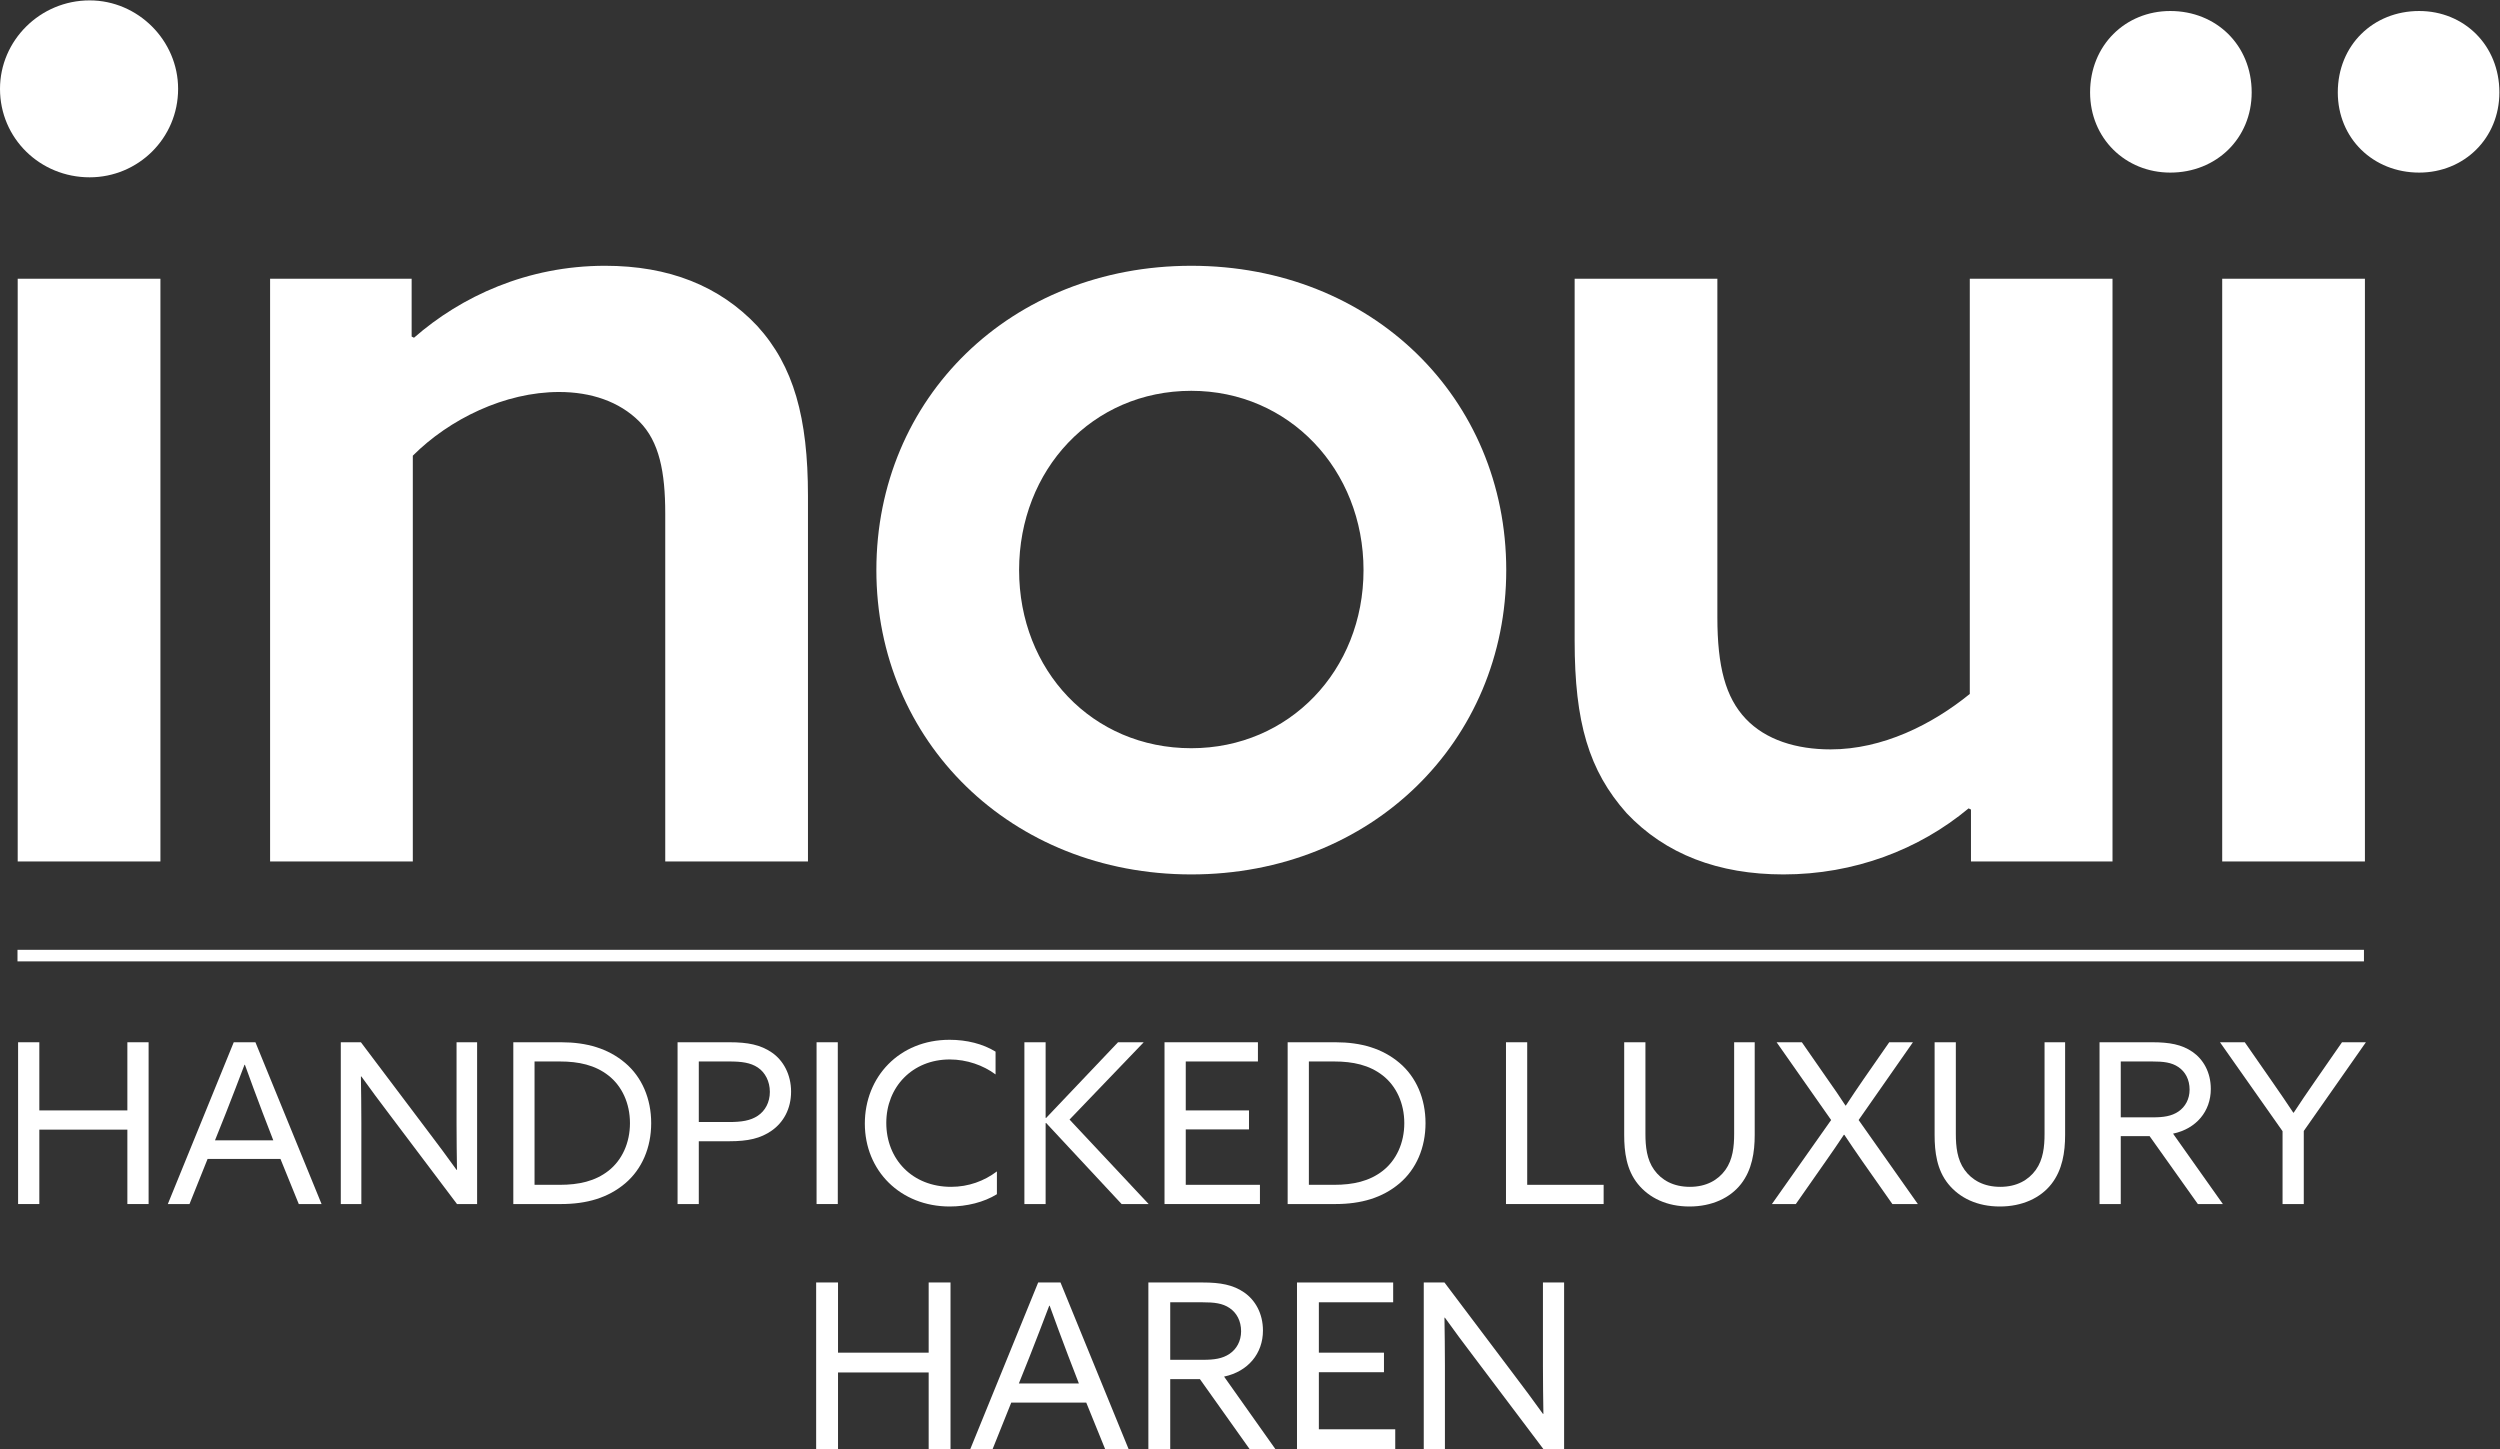 <?xml version="1.0" encoding="UTF-8" standalone="no"?> <svg xmlns:dc="http://purl.org/dc/elements/1.1/" xmlns:cc="http://creativecommons.org/ns#" xmlns:rdf="http://www.w3.org/1999/02/22-rdf-syntax-ns#" xmlns:svg="http://www.w3.org/2000/svg" xmlns="http://www.w3.org/2000/svg" viewBox="0 0 506.76 293.733" height="293.733" width="506.76" xml:space="preserve" id="svg2" version="1.1"><rect x="0" y="0" width="506.76" height="293.733" fill="#333333" stroke="none"/><defs id="defs6"></defs><g transform="matrix(1.333,0,0,-1.333,0,293.733)" id="g10"><g transform="scale(0.1)" id="g12"><path id="path14" style="fill:#ffffff;fill-opacity:1;fill-rule:nonzero;stroke:none" d="M 26.906,1779.65 H 243.941 V 893.578 H 26.906 Z M 0,2068.43 c 0,73.54 60.984,134.53 136.316,134.53 73.543,0 134.528,-60.99 134.528,-134.53 0,-75.33 -60.985,-134.52 -134.528,-134.52 C 60.984,1933.91 0,1993.1 0,2068.43"></path><path id="path16" style="fill:#ffffff;fill-opacity:1;fill-rule:nonzero;stroke:none" d="m 410.723,1779.65 h 215.246 v -87.88 l 3.582,-1.8 c 71.75,62.78 172.191,109.42 290.578,109.42 96.861,0 173.981,-30.5 231.381,-91.48 55.6,-60.99 77.13,-139.91 77.13,-258.29 V 893.578 h -217.03 v 529.132 c 0,62.78 -8.97,109.42 -39.465,139.91 -30.497,30.49 -73.54,44.84 -121.969,44.84 -82.508,0 -166.813,-41.25 -222.418,-96.86 V 893.578 H 410.723 v 886.072"></path><path id="path18" style="fill:#ffffff;fill-opacity:1;fill-rule:nonzero;stroke:none" d="m 2073.45,1336.62 c 0,152.46 -113,272.63 -261.88,272.63 -150.67,0 -261.87,-120.17 -261.87,-272.63 0,-152.46 111.2,-270.85 261.87,-270.85 148.88,0 261.88,118.39 261.88,270.85 z m -740.79,0 c 0,261.87 204.48,462.77 478.91,462.77 274.44,0 478.91,-200.9 478.91,-462.77 0,-260.09 -204.47,-462.768 -478.91,-462.768 -274.43,0 -478.91,202.678 -478.91,462.768"></path><path id="path20" style="fill:#ffffff;fill-opacity:1;fill-rule:nonzero;stroke:none" d="m 2997.18,972.5 -3.6,1.789 c -75.33,-62.777 -173.98,-100.437 -281.6,-100.437 -98.65,0 -179.36,30.488 -238.55,93.269 -57.4,64.569 -78.93,138.119 -78.93,261.879 v 550.65 h 217.03 v -514.78 c 0,-75.33 12.56,-121.97 43.05,-154.25 30.5,-32.29 77.13,-46.64 129.15,-46.64 78.92,0 154.26,37.67 211.65,84.3 v 631.37 h 217.03 V 893.578 H 2997.18 V 972.5"></path><path id="path22" style="fill:#ffffff;fill-opacity:1;fill-rule:nonzero;stroke:none" d="m 3554.99,2063.05 c 0,71.75 53.81,123.77 123.76,123.77 68.15,0 121.97,-52.02 121.97,-123.77 0,-69.95 -53.82,-121.96 -121.97,-121.96 -69.95,0 -123.76,52.01 -123.76,121.96 z m -175.78,-283.4 h 217.03 V 893.578 h -217.03 z m -200.9,283.4 c 0,71.75 53.82,123.77 121.97,123.77 69.95,0 123.76,-52.02 123.76,-123.77 0,-69.95 -53.81,-121.96 -123.76,-121.96 -68.15,0 -121.97,52.01 -121.97,121.96"></path><path id="path24" style="fill:#ffffff;fill-opacity:1;fill-rule:nonzero;stroke:none" d="M 27.52,618.629 H 59.805 V 514.988 H 193.688 v 103.641 h 32.285 V 372.609 H 193.688 V 485.762 H 59.805 V 372.609 H 27.52 v 246.02"></path><path id="path26" style="fill:#ffffff;fill-opacity:1;fill-rule:nonzero;stroke:none" d="m 415.598,469.449 -15.973,41.461 c -8.832,23.11 -19.707,52.668 -27.184,73.399 h -0.679 c -7.817,-20.731 -19.032,-49.95 -28.543,-74.071 l -16.317,-40.789 z m -60.149,149.18 h 32.965 L 488.992,372.609 H 454.336 L 426.469,441.25 H 315.691 l -27.523,-68.641 h -32.965 l 100.246,246.02"></path><path id="path28" style="fill:#ffffff;fill-opacity:1;fill-rule:nonzero;stroke:none" d="m 518.23,618.629 h 30.586 L 651.777,482.031 c 14.274,-18.691 28.543,-38.062 42.481,-57.429 h 0.68 c -0.344,21.75 -0.68,46.546 -0.68,70.339 V 618.629 H 725.52 V 372.609 H 694.938 L 591.973,509.211 c -14.274,18.687 -28.543,38.07 -42.477,57.43 h -0.68 c 0.34,-21.75 0.68,-46.551 0.68,-70.34 V 372.609 H 518.23 v 246.02"></path><path id="path30" style="fill:#ffffff;fill-opacity:1;fill-rule:nonzero;stroke:none" d="m 925.336,423.238 c 20.391,15.973 32.625,42.141 32.625,72.383 0,30.238 -12.234,56.41 -32.625,72.379 -20.391,15.98 -45.195,21.41 -74.074,21.41 H 812.859 V 401.84 h 38.403 c 28.879,0 53.683,5.43 74.074,21.398 z M 780.574,618.629 h 72.723 c 39.074,0 71.359,-9.508 97.187,-31.258 25.825,-21.742 39.754,-54.711 39.754,-91.75 0,-37.043 -13.929,-70 -39.754,-91.75 -25.828,-21.75 -58.113,-31.262 -97.187,-31.262 h -72.723 v 246.02"></path><path id="path32" style="fill:#ffffff;fill-opacity:1;fill-rule:nonzero;stroke:none" d="m 1108.51,497.32 c 19.02,0 32.62,2.039 43.83,9.52 11.21,7.469 18.35,20.39 18.35,36.351 0,15.969 -7.14,29.559 -18.35,37.047 -11.21,7.473 -24.81,9.172 -43.83,9.172 h -45.88 v -92.09 z m -78.16,121.309 h 78.83 c 27.87,0 47.24,-3.738 64.57,-15.629 17.33,-11.898 29.22,-33.301 29.22,-59.461 0,-26.508 -11.89,-46.898 -29.22,-59.129 -17.33,-12.238 -36.7,-16.308 -64.57,-16.308 h -46.55 v -95.493 h -32.28 v 246.02"></path><path id="path34" style="fill:#ffffff;fill-opacity:1;fill-rule:nonzero;stroke:none" d="M 1241.72,618.629 H 1274 v -246.02 h -32.28 v 246.02"></path><path id="path36" style="fill:#ffffff;fill-opacity:1;fill-rule:nonzero;stroke:none" d="m 1444.25,368.871 c -75.1,0 -129.13,54.367 -129.13,126.07 0,71.02 52.33,127.43 128.79,127.43 26.17,0 50.63,-6.121 70,-18.012 v -34.66 c -18.69,13.93 -43.83,22.77 -69.66,22.77 -56.75,0 -96.51,-41.797 -96.51,-96.508 0,-55.051 39.42,-97.191 98.55,-97.191 26.5,0 50.29,8.839 69.66,23.449 v -34.66 c -19.71,-12.239 -45.87,-18.688 -71.7,-18.688"></path><path id="path38" style="fill:#ffffff;fill-opacity:1;fill-rule:nonzero;stroke:none" d="m 1557.75,618.629 h 32.29 V 503.781 l 0.68,-0.34 109.42,115.188 h 39.07 l -112.81,-117.57 120.29,-128.45 h -41.12 l -114.85,123.352 -0.68,-0.34 V 372.609 h -32.29 v 246.02"></path><path id="path40" style="fill:#ffffff;fill-opacity:1;fill-rule:nonzero;stroke:none" d="m 1770.83,618.629 h 142.04 V 589.41 h -109.75 v -74.422 h 96.16 v -28.886 h -96.16 V 401.84 h 112.81 v -29.231 h -145.1 v 246.02"></path><path id="path42" style="fill:#ffffff;fill-opacity:1;fill-rule:nonzero;stroke:none" d="m 2102.83,423.238 c 20.39,15.973 32.63,42.141 32.63,72.383 0,30.238 -12.24,56.41 -32.63,72.379 -20.39,15.98 -45.19,21.41 -74.08,21.41 h -38.4 V 401.84 h 38.4 c 28.89,0 53.69,5.43 74.08,21.398 z m -144.75,195.391 h 72.71 c 39.08,0 71.36,-9.508 97.19,-31.258 25.83,-21.742 39.75,-54.711 39.75,-91.75 0,-37.043 -13.92,-70 -39.75,-91.75 -25.83,-21.75 -58.11,-31.262 -97.19,-31.262 h -72.71 v 246.02"></path><path id="path44" style="fill:#ffffff;fill-opacity:1;fill-rule:nonzero;stroke:none" d="m 2290.09,618.629 h 32.27 V 401.84 h 116.22 v -29.231 h -148.49 v 246.02"></path><path id="path46" style="fill:#ffffff;fill-opacity:1;fill-rule:nonzero;stroke:none" d="m 2502.14,618.629 v -139.32 c 0,-19.368 2.04,-39.071 13.25,-54.707 11.21,-15.633 29.22,-25.832 54.37,-25.832 24.81,0 42.82,10.199 54.03,25.832 11.21,15.636 13.25,35.339 13.25,54.707 v 139.32 h 31.27 v -141.02 c 0,-26.16 -4.08,-53.007 -20.73,-74.418 -16.65,-21.402 -44.51,-34.32 -78.5,-34.32 -34.32,0 -61.17,12.918 -78.49,34.32 -17.34,21.411 -20.74,48.598 -20.74,74.418 v 141.02 h 32.29"></path><path id="path48" style="fill:#ffffff;fill-opacity:1;fill-rule:nonzero;stroke:none" d="m 2784.53,500.379 -82.91,118.25 h 38.4 l 39.41,-56.738 c 9.18,-12.911 18.02,-25.832 26.85,-39.43 h 0.68 c 9.17,13.937 18.01,27.187 26.51,39.43 l 39.42,56.738 h 36.02 l -82.58,-118.25 90.06,-127.77 h -38.74 l -45.54,64.903 c -9.51,13.59 -18.69,27.187 -27.53,40.437 h -0.67 c -8.84,-13.25 -18.01,-26.847 -27.19,-39.758 l -45.88,-65.582 h -36.36 l 90.05,127.77"></path><path id="path50" style="fill:#ffffff;fill-opacity:1;fill-rule:nonzero;stroke:none" d="m 2974.16,618.629 v -139.32 c 0,-19.368 2.04,-39.071 13.25,-54.707 11.21,-15.633 29.22,-25.832 54.37,-25.832 24.81,0 42.82,10.199 54.03,25.832 11.21,15.636 13.25,35.339 13.25,54.707 v 139.32 h 31.27 v -141.02 c 0,-26.16 -4.08,-53.007 -20.73,-74.418 -16.65,-21.402 -44.51,-34.32 -78.5,-34.32 -34.32,0 -61.17,12.918 -78.49,34.32 -17.34,21.411 -20.73,48.598 -20.73,74.418 v 141.02 h 32.28"></path><path id="path52" style="fill:#ffffff;fill-opacity:1;fill-rule:nonzero;stroke:none" d="m 3273.54,504.449 c 16.31,0 28.55,1.699 39.09,8.84 10.53,7.141 16.99,19.039 16.99,33.301 0,15.301 -6.46,27.191 -16.99,34.32 -10.54,7.141 -22.78,8.5 -40.1,8.5 h -47.58 v -84.961 z m -80.86,114.18 h 80.19 c 26.16,0 44.85,-3.391 61.16,-14.609 16.31,-11.219 27.86,-30.918 27.86,-56.411 0,-33.98 -22.08,-60.48 -57.42,-67.961 l 75.77,-107.039 h -38.05 l -73.4,103.301 h -43.84 V 372.609 h -32.27 v 246.02"></path><path id="path54" style="fill:#ffffff;fill-opacity:1;fill-rule:nonzero;stroke:none" d="m 3470.99,483.391 -95.15,135.238 h 37.71 l 41.8,-60.141 c 10.88,-15.636 21.41,-30.929 31.94,-46.898 h 0.69 c 10.19,15.64 20.39,30.59 31.94,47.242 l 41.46,59.797 h 36.35 L 3503.27,483.73 V 372.609 h -32.28 v 110.782"></path><path id="path56" style="fill:#ffffff;fill-opacity:1;fill-rule:nonzero;stroke:none" d="m 1241.09,253.32 h 33.25 V 146.602 h 137.85 V 253.32 h 33.23 V 0 h -33.23 V 116.512 H 1274.34 V 0 h -33.25 v 253.32"></path><path id="path58" style="fill:#ffffff;fill-opacity:1;fill-rule:nonzero;stroke:none" d="m 1640.63,99.719 -16.44,42.679 c -9.1,23.793 -20.29,54.231 -27.99,75.582 h -0.7 c -8.05,-21.351 -19.59,-51.441 -29.39,-76.281 L 1549.32,99.719 Z M 1578.71,253.32 h 33.94 L 1716.21,0 h -35.69 l -28.69,70.672 H 1537.77 L 1509.43,0 h -33.94 l 103.22,253.32"></path><path id="path60" style="fill:#ffffff;fill-opacity:1;fill-rule:nonzero;stroke:none" d="m 1829.55,135.75 c 16.8,0 29.4,1.75 40.24,9.102 10.84,7.347 17.5,19.589 17.5,34.289 0,15.738 -6.66,27.988 -17.5,35.339 -10.84,7.348 -23.44,8.739 -41.28,8.739 h -48.99 V 135.75 Z m -83.27,117.57 h 82.58 c 26.93,0 46.18,-3.5 62.98,-15.05 16.78,-11.54 28.68,-31.829 28.68,-58.079 0,-34.98 -22.74,-62.281 -59.12,-69.972 L 1939.41,0 h -39.19 l -75.56,106.371 h -45.14 V 0 h -33.24 v 253.32"></path><path id="path62" style="fill:#ffffff;fill-opacity:1;fill-rule:nonzero;stroke:none" d="m 1972.29,253.32 h 146.25 v -30.101 h -113.01 v -76.617 h 99.01 v -29.731 h -99.01 V 30.09 h 116.16 V 0 h -149.4 v 253.32"></path><path id="path64" style="fill:#ffffff;fill-opacity:1;fill-rule:nonzero;stroke:none" d="m 2165.05,253.32 h 31.49 l 106.02,-140.648 c 14.69,-19.25 29.38,-39.191 43.73,-59.133 h 0.7 c -0.35,22.391 -0.7,47.93 -0.7,72.422 V 253.32 h 32.19 V 0 h -31.49 l -106.01,140.66 c -14.7,19.231 -29.4,39.18 -43.74,59.129 h -0.7 c 0.34,-22.398 0.7,-47.937 0.7,-72.437 V 0 h -32.19 v 253.32"></path><path id="path66" style="fill:#ffffff;fill-opacity:1;fill-rule:nonzero;stroke:none" d="M 26.605,750.41 H 3594.77"></path><path id="path68" style="fill:none;stroke:#ffffff;stroke-width:17.593;stroke-linecap:butt;stroke-linejoin:miter;stroke-miterlimit:4;stroke-dasharray:none;stroke-opacity:1" d="M 26.605,750.41 H 3594.77"></path></g></g></svg> 